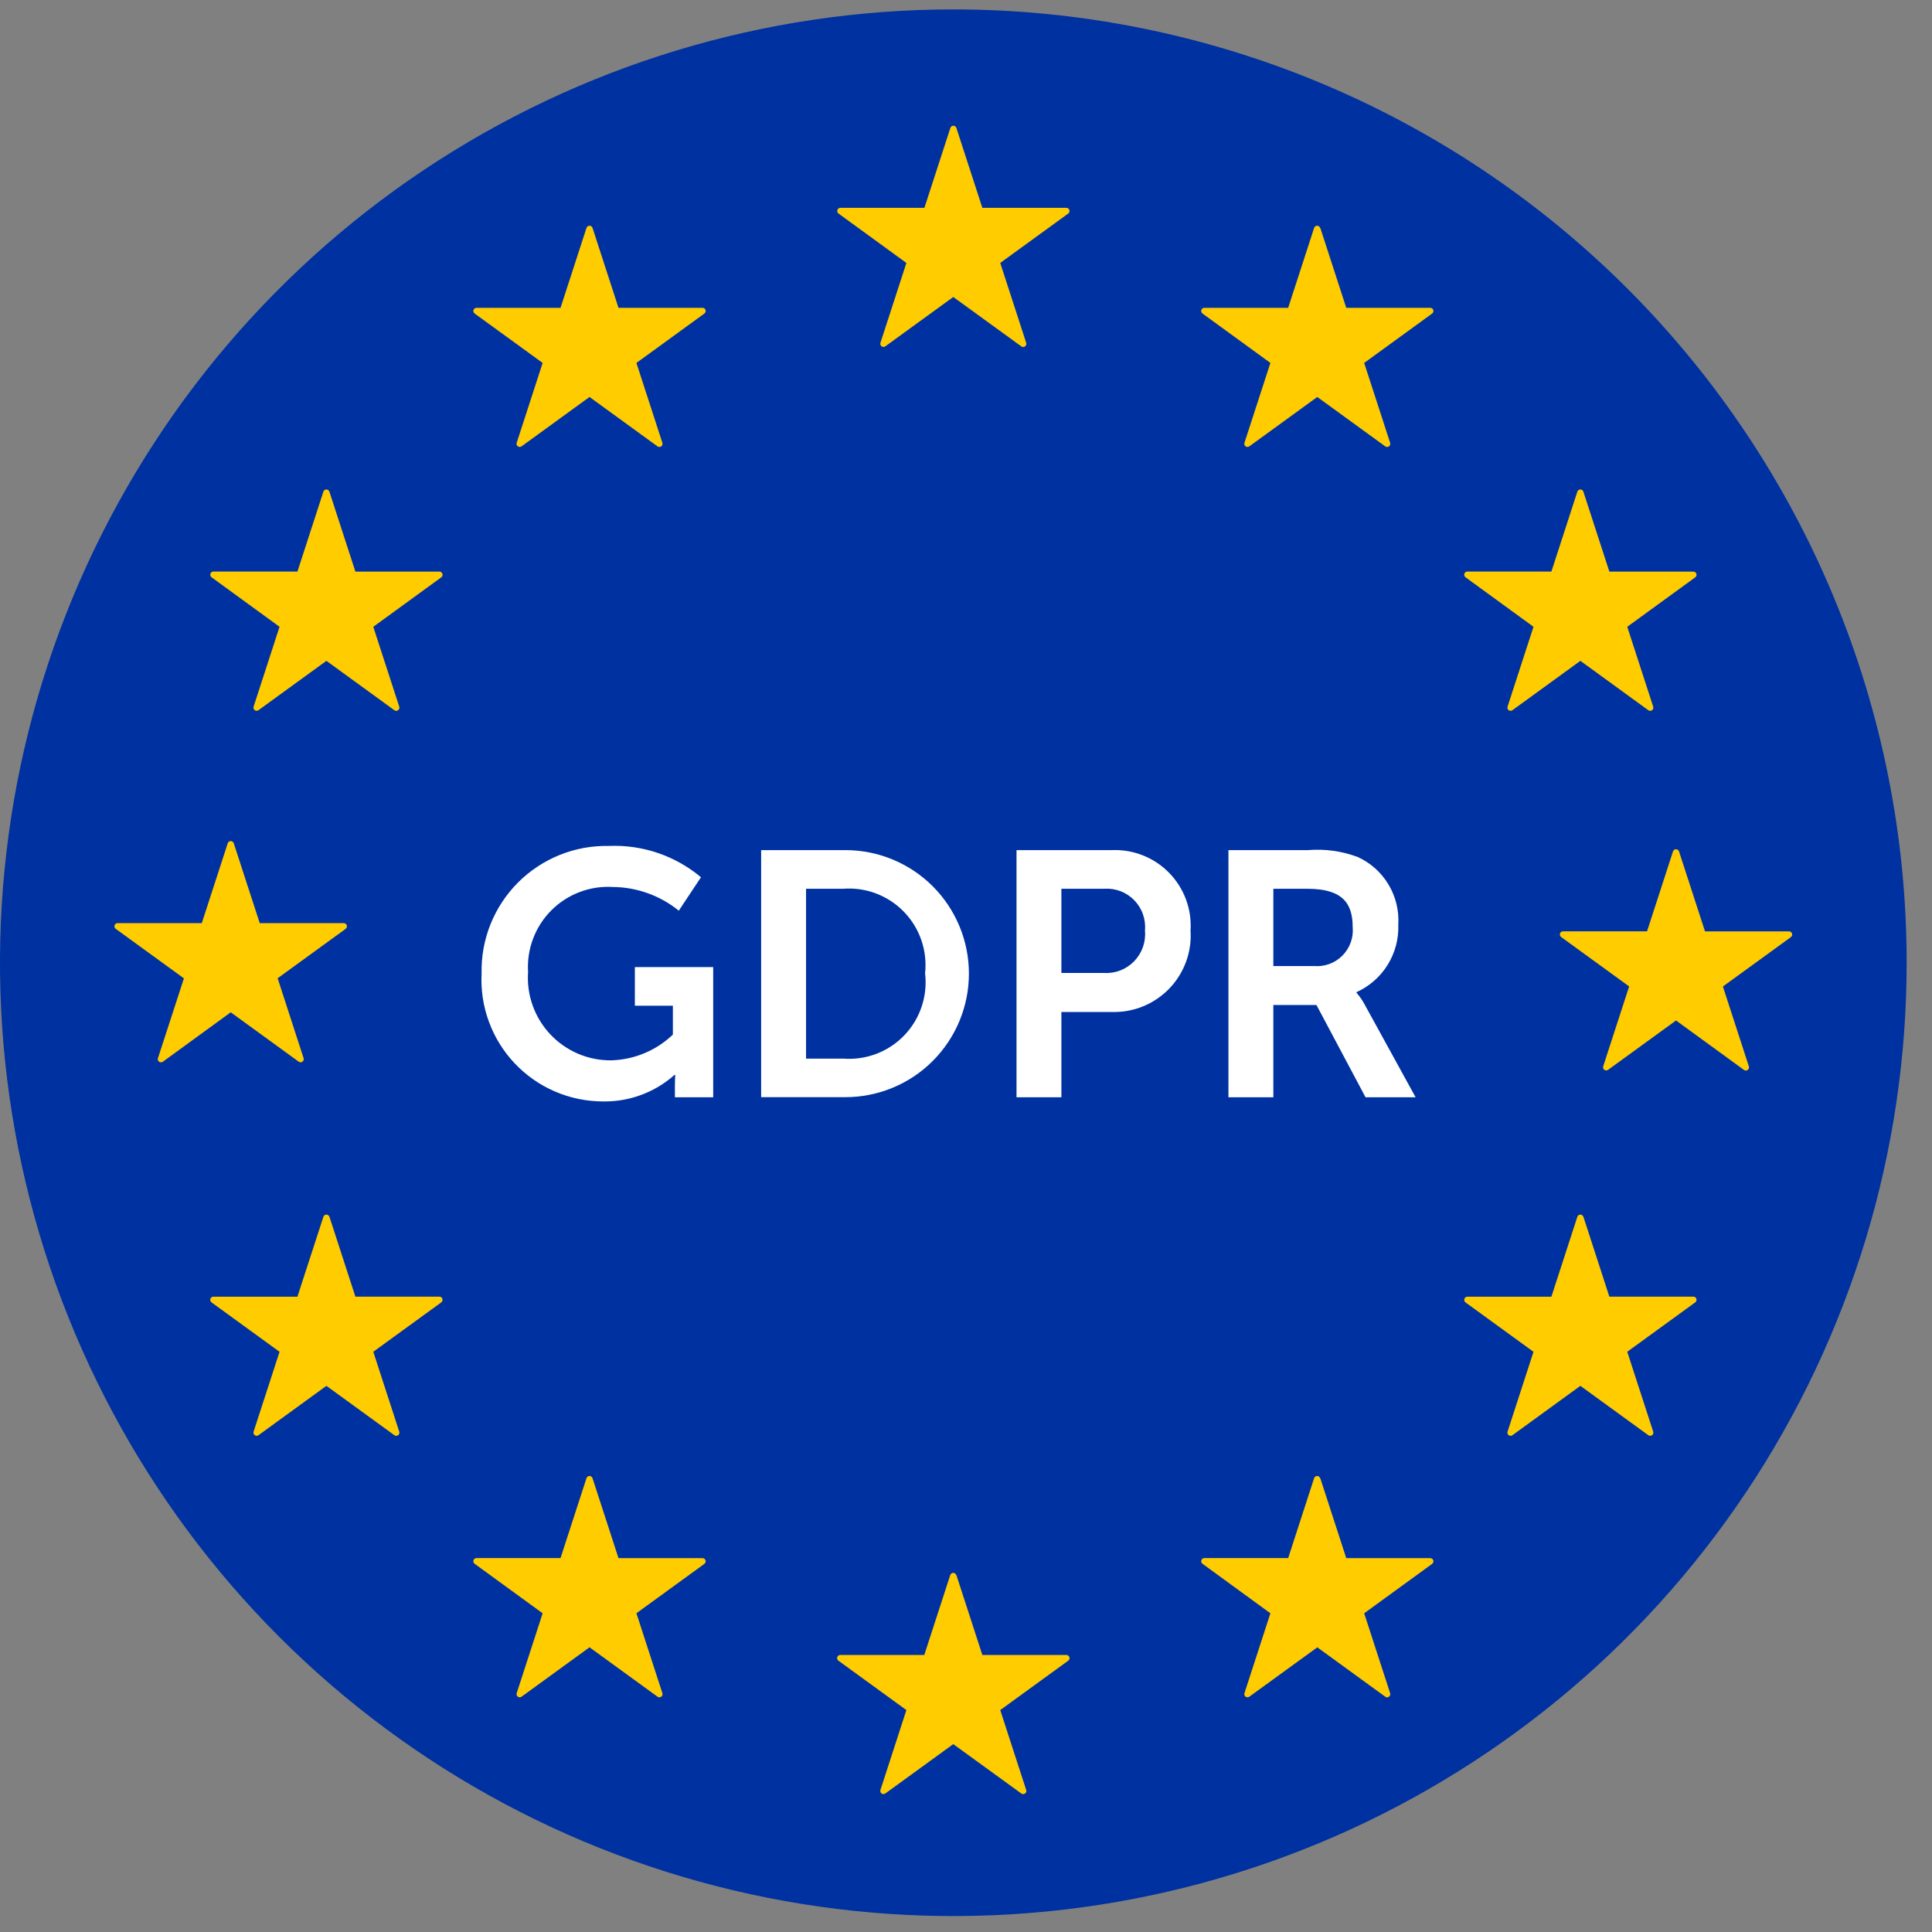 <svg width="61" height="61" viewBox="0 0 61 61" fill="none" xmlns="http://www.w3.org/2000/svg">
<rect x="0" y="0" width="61" height="61" fill="#808080" stroke="none"/>
<path d="M60.2 30.397C60.2 36.35 58.435 42.17 55.127 47.12C51.82 52.069 47.119 55.927 41.619 58.206C36.119 60.484 30.067 61.08 24.228 59.918C18.389 58.757 13.026 55.89 8.816 51.681C4.607 47.471 1.74 42.108 0.578 36.269C-0.583 30.43 0.013 24.378 2.291 18.878C4.569 13.378 8.427 8.677 13.377 5.37C18.327 2.062 24.147 0.297 30.1 0.297C38.083 0.297 45.739 3.468 51.384 9.113C57.029 14.758 60.2 22.414 60.2 30.397Z" fill="#0031A0"/>
<path d="M19.232 26.709C20.288 26.666 21.322 27.019 22.132 27.698L21.432 28.753C20.844 28.277 20.112 28.013 19.355 28.005C18.997 27.983 18.638 28.037 18.303 28.164C17.968 28.291 17.663 28.487 17.409 28.741C17.156 28.995 16.959 29.299 16.832 29.635C16.705 29.97 16.651 30.329 16.673 30.687C16.648 31.045 16.696 31.405 16.817 31.744C16.937 32.082 17.125 32.392 17.371 32.654C17.617 32.916 17.914 33.125 18.244 33.267C18.574 33.409 18.93 33.481 19.289 33.479C20.02 33.461 20.717 33.171 21.245 32.666V31.754H20.045V30.534H22.518V34.644H21.309V34.27C21.309 34.105 21.32 33.94 21.32 33.94H21.294C20.672 34.494 19.863 34.792 19.03 34.776C18.509 34.774 17.995 34.667 17.517 34.46C17.039 34.254 16.608 33.952 16.251 33.574C15.893 33.196 15.616 32.749 15.437 32.26C15.257 31.772 15.178 31.252 15.206 30.732C15.194 30.2 15.29 29.672 15.488 29.179C15.686 28.686 15.982 28.238 16.358 27.862C16.734 27.486 17.182 27.19 17.675 26.992C18.168 26.794 18.697 26.698 19.228 26.71" fill="white"/>
<path d="M24.032 26.841H26.692C27.204 26.841 27.712 26.942 28.185 27.138C28.658 27.334 29.088 27.621 29.45 27.983C29.812 28.345 30.099 28.775 30.295 29.248C30.491 29.721 30.592 30.229 30.592 30.741C30.592 31.253 30.491 31.76 30.295 32.233C30.099 32.706 29.812 33.136 29.45 33.498C29.088 33.861 28.658 34.148 28.185 34.344C27.712 34.54 27.204 34.641 26.692 34.641H24.032V26.841ZM26.618 33.424C26.974 33.452 27.332 33.401 27.667 33.274C28.001 33.148 28.303 32.948 28.55 32.691C28.798 32.433 28.986 32.124 29.099 31.785C29.213 31.447 29.25 31.087 29.208 30.732C29.246 30.379 29.206 30.021 29.091 29.686C28.976 29.35 28.787 29.043 28.54 28.788C28.293 28.533 27.992 28.336 27.66 28.21C27.328 28.084 26.972 28.034 26.618 28.061H25.45V33.424H26.618Z" fill="white"/>
<path d="M32.095 26.841H35.107C35.442 26.827 35.775 26.884 36.087 27.008C36.398 27.131 36.679 27.319 36.913 27.558C37.147 27.797 37.329 28.083 37.445 28.397C37.562 28.711 37.611 29.046 37.59 29.38C37.612 29.716 37.563 30.052 37.447 30.368C37.331 30.684 37.151 30.972 36.917 31.214C36.683 31.456 36.401 31.647 36.09 31.774C35.778 31.901 35.444 31.962 35.107 31.952H33.512V34.644H32.095V26.841ZM34.842 30.72C35.02 30.732 35.198 30.706 35.365 30.643C35.532 30.579 35.682 30.48 35.807 30.353C35.931 30.225 36.026 30.072 36.086 29.904C36.145 29.736 36.167 29.557 36.15 29.38C36.167 29.205 36.145 29.029 36.086 28.864C36.028 28.699 35.934 28.549 35.812 28.423C35.69 28.298 35.542 28.2 35.378 28.138C35.214 28.075 35.039 28.049 34.864 28.061H33.512V30.72H34.842Z" fill="white"/>
<path d="M38.786 26.841H41.303C41.837 26.797 42.373 26.872 42.874 27.061C43.277 27.246 43.614 27.549 43.841 27.93C44.069 28.31 44.176 28.75 44.149 29.193C44.166 29.639 44.05 30.08 43.815 30.46C43.581 30.84 43.238 31.141 42.831 31.325V31.347C42.934 31.464 43.023 31.593 43.095 31.731L44.695 34.644H43.114L41.565 31.731H40.204V34.644H38.786V26.841ZM41.479 30.501C41.644 30.516 41.811 30.494 41.967 30.438C42.123 30.381 42.265 30.291 42.382 30.174C42.5 30.057 42.59 29.915 42.646 29.759C42.703 29.603 42.724 29.436 42.709 29.271C42.709 28.524 42.391 28.062 41.28 28.062H40.204V30.502L41.479 30.501Z" fill="white"/>
<path d="M30.198 4.044L31.016 6.562H33.663C33.685 6.56 33.707 6.567 33.725 6.579C33.744 6.591 33.757 6.61 33.764 6.631C33.771 6.652 33.771 6.674 33.763 6.695C33.756 6.716 33.742 6.734 33.723 6.746L31.581 8.302L32.399 10.82C32.407 10.84 32.408 10.863 32.402 10.884C32.395 10.905 32.382 10.924 32.364 10.937C32.346 10.95 32.325 10.956 32.303 10.956C32.28 10.955 32.259 10.947 32.242 10.933L30.098 9.377L27.956 10.933C27.939 10.946 27.918 10.954 27.896 10.954C27.874 10.955 27.853 10.948 27.835 10.935C27.817 10.923 27.805 10.905 27.798 10.884C27.792 10.863 27.793 10.84 27.8 10.82L28.618 8.302L26.48 6.746C26.462 6.734 26.447 6.716 26.44 6.695C26.433 6.674 26.432 6.652 26.439 6.631C26.446 6.61 26.459 6.591 26.478 6.579C26.496 6.567 26.518 6.56 26.54 6.562H29.187L30.005 4.044C30.011 4.023 30.023 4.004 30.041 3.991C30.058 3.977 30.08 3.97 30.102 3.97C30.124 3.97 30.145 3.977 30.162 3.991C30.18 4.004 30.192 4.023 30.198 4.044Z" fill="#FFCC00"/>
<path d="M30.198 49.735L31.016 52.253H33.663C33.685 52.252 33.707 52.258 33.725 52.27C33.744 52.282 33.757 52.301 33.764 52.322C33.771 52.343 33.771 52.365 33.763 52.386C33.756 52.407 33.742 52.425 33.723 52.437L31.581 53.993L32.399 56.511C32.407 56.531 32.408 56.554 32.402 56.575C32.395 56.596 32.382 56.615 32.364 56.628C32.346 56.641 32.325 56.647 32.303 56.647C32.281 56.646 32.259 56.638 32.242 56.624L30.098 55.068L27.956 56.624C27.939 56.637 27.918 56.645 27.896 56.645C27.874 56.646 27.853 56.639 27.835 56.627C27.818 56.614 27.805 56.596 27.798 56.575C27.792 56.554 27.793 56.531 27.8 56.511L28.618 53.993L26.476 52.437C26.458 52.425 26.443 52.407 26.436 52.386C26.429 52.365 26.428 52.343 26.435 52.322C26.442 52.301 26.456 52.282 26.474 52.27C26.492 52.258 26.514 52.252 26.536 52.253H29.183L30.001 49.735C30.007 49.714 30.02 49.695 30.037 49.682C30.054 49.668 30.076 49.661 30.098 49.661C30.12 49.661 30.141 49.668 30.158 49.682C30.176 49.695 30.188 49.714 30.194 49.735" fill="#FFCC00"/>
<path d="M7.383 26.632L8.201 29.147H10.848C10.87 29.145 10.892 29.151 10.91 29.164C10.928 29.176 10.942 29.195 10.949 29.216C10.956 29.237 10.956 29.259 10.948 29.28C10.941 29.301 10.926 29.319 10.908 29.331L8.766 30.887L9.584 33.405C9.592 33.425 9.593 33.448 9.586 33.469C9.58 33.49 9.567 33.509 9.549 33.522C9.531 33.535 9.509 33.541 9.487 33.541C9.465 33.54 9.444 33.532 9.427 33.518L7.285 31.962L5.144 33.521C5.127 33.534 5.106 33.542 5.084 33.542C5.062 33.543 5.041 33.536 5.023 33.523C5.005 33.511 4.992 33.492 4.986 33.472C4.98 33.451 4.98 33.428 4.988 33.408L5.807 30.89L3.664 29.334C3.643 29.323 3.628 29.305 3.619 29.283C3.61 29.262 3.61 29.238 3.617 29.216C3.624 29.193 3.638 29.174 3.658 29.162C3.677 29.149 3.701 29.144 3.724 29.147H6.371L7.189 26.629C7.195 26.608 7.207 26.589 7.225 26.576C7.242 26.562 7.263 26.555 7.285 26.555C7.307 26.555 7.329 26.562 7.346 26.576C7.363 26.589 7.376 26.608 7.382 26.629" fill="#FFCC00"/>
<path d="M53.015 26.889L53.833 29.407H56.48C56.502 29.405 56.524 29.412 56.542 29.424C56.561 29.436 56.574 29.455 56.581 29.476C56.588 29.497 56.588 29.519 56.58 29.54C56.573 29.561 56.559 29.579 56.54 29.591L54.398 31.147L55.216 33.665C55.224 33.685 55.225 33.708 55.218 33.729C55.212 33.751 55.199 33.769 55.181 33.782C55.163 33.795 55.142 33.801 55.119 33.801C55.097 33.8 55.076 33.792 55.059 33.778L52.918 32.22L50.776 33.776C50.759 33.789 50.738 33.797 50.716 33.797C50.694 33.798 50.673 33.791 50.655 33.779C50.638 33.766 50.624 33.748 50.618 33.727C50.612 33.706 50.612 33.683 50.62 33.663L51.438 31.145L49.296 29.589C49.277 29.577 49.263 29.559 49.256 29.538C49.248 29.517 49.248 29.495 49.255 29.474C49.262 29.453 49.275 29.434 49.294 29.422C49.312 29.41 49.334 29.404 49.356 29.405H52.003L52.821 26.887C52.827 26.866 52.839 26.847 52.857 26.834C52.874 26.82 52.896 26.813 52.917 26.813C52.94 26.813 52.961 26.82 52.978 26.834C52.996 26.847 53.008 26.866 53.014 26.887" fill="#FFCC00"/>
<path d="M10.403 15.53L11.221 18.048H13.868C13.89 18.047 13.912 18.052 13.931 18.065C13.949 18.077 13.962 18.096 13.969 18.117C13.976 18.138 13.976 18.16 13.968 18.181C13.961 18.202 13.947 18.22 13.928 18.232L11.786 19.79L12.604 22.308C12.612 22.328 12.613 22.351 12.607 22.372C12.6 22.393 12.587 22.412 12.569 22.425C12.551 22.438 12.53 22.444 12.508 22.444C12.486 22.443 12.464 22.435 12.447 22.421L10.306 20.865L8.164 22.421C8.147 22.434 8.126 22.442 8.104 22.442C8.082 22.443 8.061 22.436 8.043 22.424C8.026 22.411 8.013 22.392 8.006 22.372C8 22.351 8.001 22.328 8.008 22.308L8.826 19.79L6.684 18.23C6.666 18.218 6.651 18.2 6.644 18.179C6.637 18.158 6.636 18.136 6.643 18.115C6.65 18.094 6.664 18.075 6.682 18.063C6.7 18.05 6.722 18.044 6.744 18.046H9.391L10.209 15.528C10.215 15.507 10.227 15.488 10.245 15.475C10.262 15.461 10.284 15.454 10.306 15.454C10.328 15.454 10.349 15.461 10.366 15.475C10.384 15.488 10.396 15.507 10.402 15.528" fill="#FFCC00"/>
<path d="M49.995 15.53L50.813 18.048H53.46C53.482 18.047 53.504 18.052 53.522 18.065C53.541 18.077 53.554 18.096 53.561 18.117C53.568 18.138 53.568 18.16 53.56 18.181C53.553 18.202 53.539 18.22 53.52 18.232L51.378 19.79L52.196 22.308C52.204 22.328 52.205 22.351 52.199 22.372C52.192 22.393 52.179 22.412 52.161 22.425C52.143 22.438 52.121 22.444 52.099 22.444C52.077 22.443 52.056 22.435 52.039 22.421L49.898 20.865L47.756 22.421C47.739 22.434 47.718 22.442 47.696 22.442C47.674 22.443 47.653 22.436 47.635 22.424C47.617 22.411 47.604 22.392 47.598 22.372C47.592 22.351 47.592 22.328 47.6 22.308L48.418 19.79L46.276 18.23C46.257 18.218 46.243 18.2 46.236 18.179C46.228 18.158 46.228 18.136 46.235 18.115C46.242 18.094 46.255 18.075 46.274 18.063C46.292 18.05 46.314 18.044 46.336 18.046H48.983L49.801 15.528C49.807 15.507 49.819 15.488 49.837 15.475C49.854 15.461 49.876 15.454 49.898 15.454C49.919 15.454 49.941 15.461 49.958 15.475C49.976 15.488 49.988 15.507 49.994 15.528" fill="#FFCC00"/>
<path d="M10.403 38.422L11.221 40.94H13.868C13.89 40.938 13.912 40.944 13.931 40.957C13.949 40.969 13.962 40.988 13.969 41.009C13.976 41.03 13.976 41.052 13.968 41.073C13.961 41.094 13.947 41.112 13.928 41.124L11.786 42.68L12.604 45.198C12.612 45.218 12.613 45.241 12.607 45.262C12.6 45.283 12.587 45.302 12.569 45.315C12.551 45.328 12.53 45.334 12.508 45.334C12.486 45.333 12.464 45.325 12.447 45.311L10.306 43.756L8.164 45.312C8.147 45.325 8.126 45.333 8.104 45.334C8.082 45.334 8.061 45.327 8.043 45.315C8.026 45.302 8.013 45.283 8.006 45.263C8 45.242 8.001 45.219 8.008 45.199L8.826 42.681L6.684 41.125C6.666 41.113 6.651 41.095 6.644 41.074C6.637 41.053 6.636 41.031 6.643 41.01C6.65 40.989 6.664 40.97 6.682 40.958C6.7 40.946 6.722 40.94 6.744 40.941H9.391L10.209 38.423C10.215 38.402 10.227 38.383 10.245 38.37C10.262 38.356 10.284 38.349 10.306 38.349C10.328 38.349 10.349 38.356 10.366 38.37C10.384 38.383 10.396 38.402 10.402 38.423" fill="#FFCC00"/>
<path d="M49.995 38.422L50.813 40.94H53.46C53.482 40.938 53.504 40.944 53.522 40.957C53.541 40.969 53.554 40.988 53.561 41.009C53.568 41.03 53.568 41.052 53.56 41.073C53.553 41.094 53.539 41.112 53.52 41.124L51.378 42.68L52.196 45.198C52.204 45.218 52.205 45.241 52.199 45.262C52.192 45.283 52.179 45.302 52.161 45.315C52.143 45.328 52.121 45.334 52.099 45.334C52.077 45.333 52.056 45.325 52.039 45.311L49.898 43.756L47.756 45.312C47.739 45.325 47.718 45.333 47.696 45.334C47.674 45.334 47.653 45.327 47.635 45.315C47.617 45.302 47.604 45.283 47.598 45.263C47.592 45.242 47.592 45.219 47.6 45.199L48.418 42.681L46.276 41.125C46.257 41.113 46.243 41.095 46.236 41.074C46.228 41.053 46.228 41.031 46.235 41.01C46.242 40.989 46.255 40.97 46.274 40.958C46.292 40.946 46.314 40.94 46.336 40.941H48.983L49.801 38.423C49.807 38.402 49.819 38.383 49.837 38.37C49.854 38.356 49.876 38.349 49.898 38.349C49.919 38.349 49.941 38.356 49.958 38.37C49.976 38.383 49.988 38.402 49.994 38.423" fill="#FFCC00"/>
<path d="M18.71 7.201L19.528 9.719H22.175C22.197 9.717 22.219 9.724 22.237 9.736C22.255 9.748 22.269 9.767 22.276 9.788C22.283 9.809 22.282 9.831 22.275 9.852C22.268 9.873 22.253 9.891 22.235 9.903L20.094 11.459L20.912 13.977C20.92 13.997 20.921 14.02 20.914 14.041C20.908 14.062 20.895 14.081 20.877 14.094C20.859 14.107 20.837 14.113 20.815 14.113C20.793 14.112 20.772 14.104 20.755 14.09L18.613 12.534L16.471 14.09C16.454 14.103 16.433 14.111 16.411 14.111C16.389 14.112 16.368 14.105 16.35 14.092C16.332 14.08 16.319 14.062 16.313 14.041C16.307 14.02 16.307 13.997 16.315 13.977L17.133 11.459L14.991 9.903C14.972 9.891 14.958 9.873 14.951 9.852C14.943 9.831 14.943 9.809 14.95 9.788C14.957 9.767 14.97 9.748 14.989 9.736C15.007 9.724 15.029 9.717 15.051 9.719H17.698L18.516 7.201C18.522 7.18 18.534 7.161 18.552 7.148C18.569 7.134 18.59 7.127 18.612 7.127C18.634 7.127 18.656 7.134 18.673 7.148C18.691 7.161 18.703 7.18 18.709 7.201" fill="#FFCC00"/>
<path d="M41.688 7.201L42.506 9.719H45.153C45.175 9.717 45.197 9.724 45.215 9.736C45.233 9.748 45.247 9.767 45.254 9.788C45.261 9.809 45.26 9.831 45.253 9.852C45.246 9.873 45.231 9.891 45.213 9.903L43.072 11.459L43.89 13.977C43.898 13.997 43.899 14.02 43.892 14.041C43.886 14.062 43.873 14.081 43.855 14.094C43.837 14.107 43.815 14.113 43.793 14.113C43.771 14.112 43.75 14.104 43.733 14.09L41.591 12.534L39.449 14.09C39.432 14.103 39.411 14.111 39.389 14.111C39.367 14.112 39.346 14.105 39.328 14.092C39.31 14.08 39.297 14.062 39.291 14.041C39.285 14.02 39.285 13.997 39.293 13.977L40.111 11.459L37.972 9.903C37.953 9.891 37.939 9.873 37.932 9.852C37.924 9.831 37.924 9.809 37.931 9.788C37.938 9.767 37.951 9.748 37.969 9.736C37.988 9.724 38.01 9.717 38.032 9.719H40.672L41.49 7.201C41.496 7.18 41.508 7.161 41.526 7.148C41.543 7.134 41.564 7.127 41.586 7.127C41.608 7.127 41.63 7.134 41.647 7.148C41.664 7.161 41.677 7.18 41.683 7.201" fill="#FFCC00"/>
<path d="M18.71 46.678L19.528 49.196H22.175C22.197 49.194 22.219 49.2 22.237 49.213C22.255 49.225 22.269 49.244 22.276 49.265C22.283 49.286 22.282 49.308 22.275 49.329C22.268 49.35 22.253 49.368 22.235 49.38L20.094 50.936L20.912 53.454C20.92 53.474 20.921 53.497 20.914 53.518C20.908 53.539 20.895 53.558 20.877 53.571C20.859 53.584 20.837 53.59 20.815 53.59C20.793 53.589 20.772 53.581 20.755 53.567L18.613 52.011L16.471 53.568C16.454 53.581 16.433 53.589 16.411 53.59C16.389 53.59 16.368 53.583 16.35 53.571C16.332 53.558 16.319 53.539 16.313 53.519C16.307 53.498 16.307 53.475 16.315 53.455L17.133 50.937L14.991 49.378C14.972 49.366 14.958 49.348 14.951 49.327C14.943 49.306 14.943 49.284 14.95 49.263C14.957 49.242 14.97 49.223 14.989 49.211C15.007 49.199 15.029 49.193 15.051 49.194H17.698L18.516 46.676C18.522 46.655 18.534 46.636 18.552 46.623C18.569 46.609 18.59 46.602 18.612 46.602C18.634 46.602 18.656 46.609 18.673 46.623C18.691 46.636 18.703 46.655 18.709 46.676" fill="#FFCC00"/>
<path d="M41.688 46.678L42.506 49.196H45.153C45.175 49.194 45.197 49.2 45.215 49.213C45.233 49.225 45.247 49.244 45.254 49.265C45.261 49.286 45.26 49.308 45.253 49.329C45.246 49.35 45.231 49.368 45.213 49.38L43.072 50.937L43.89 53.455C43.898 53.475 43.899 53.498 43.892 53.519C43.886 53.541 43.873 53.559 43.855 53.572C43.837 53.585 43.815 53.591 43.793 53.591C43.771 53.59 43.75 53.582 43.733 53.568L41.592 52.012L39.449 53.568C39.432 53.581 39.411 53.589 39.389 53.59C39.367 53.59 39.346 53.583 39.328 53.571C39.31 53.558 39.297 53.539 39.291 53.519C39.285 53.498 39.285 53.475 39.293 53.455L40.111 50.937L37.972 49.378C37.953 49.366 37.939 49.348 37.932 49.327C37.924 49.306 37.924 49.284 37.931 49.263C37.938 49.242 37.951 49.223 37.969 49.211C37.988 49.199 38.01 49.193 38.032 49.194H40.672L41.49 46.676C41.496 46.655 41.508 46.636 41.526 46.623C41.543 46.609 41.564 46.602 41.586 46.602C41.608 46.602 41.63 46.609 41.647 46.623C41.664 46.636 41.677 46.655 41.683 46.676" fill="#FFCC00"/>
</svg>
